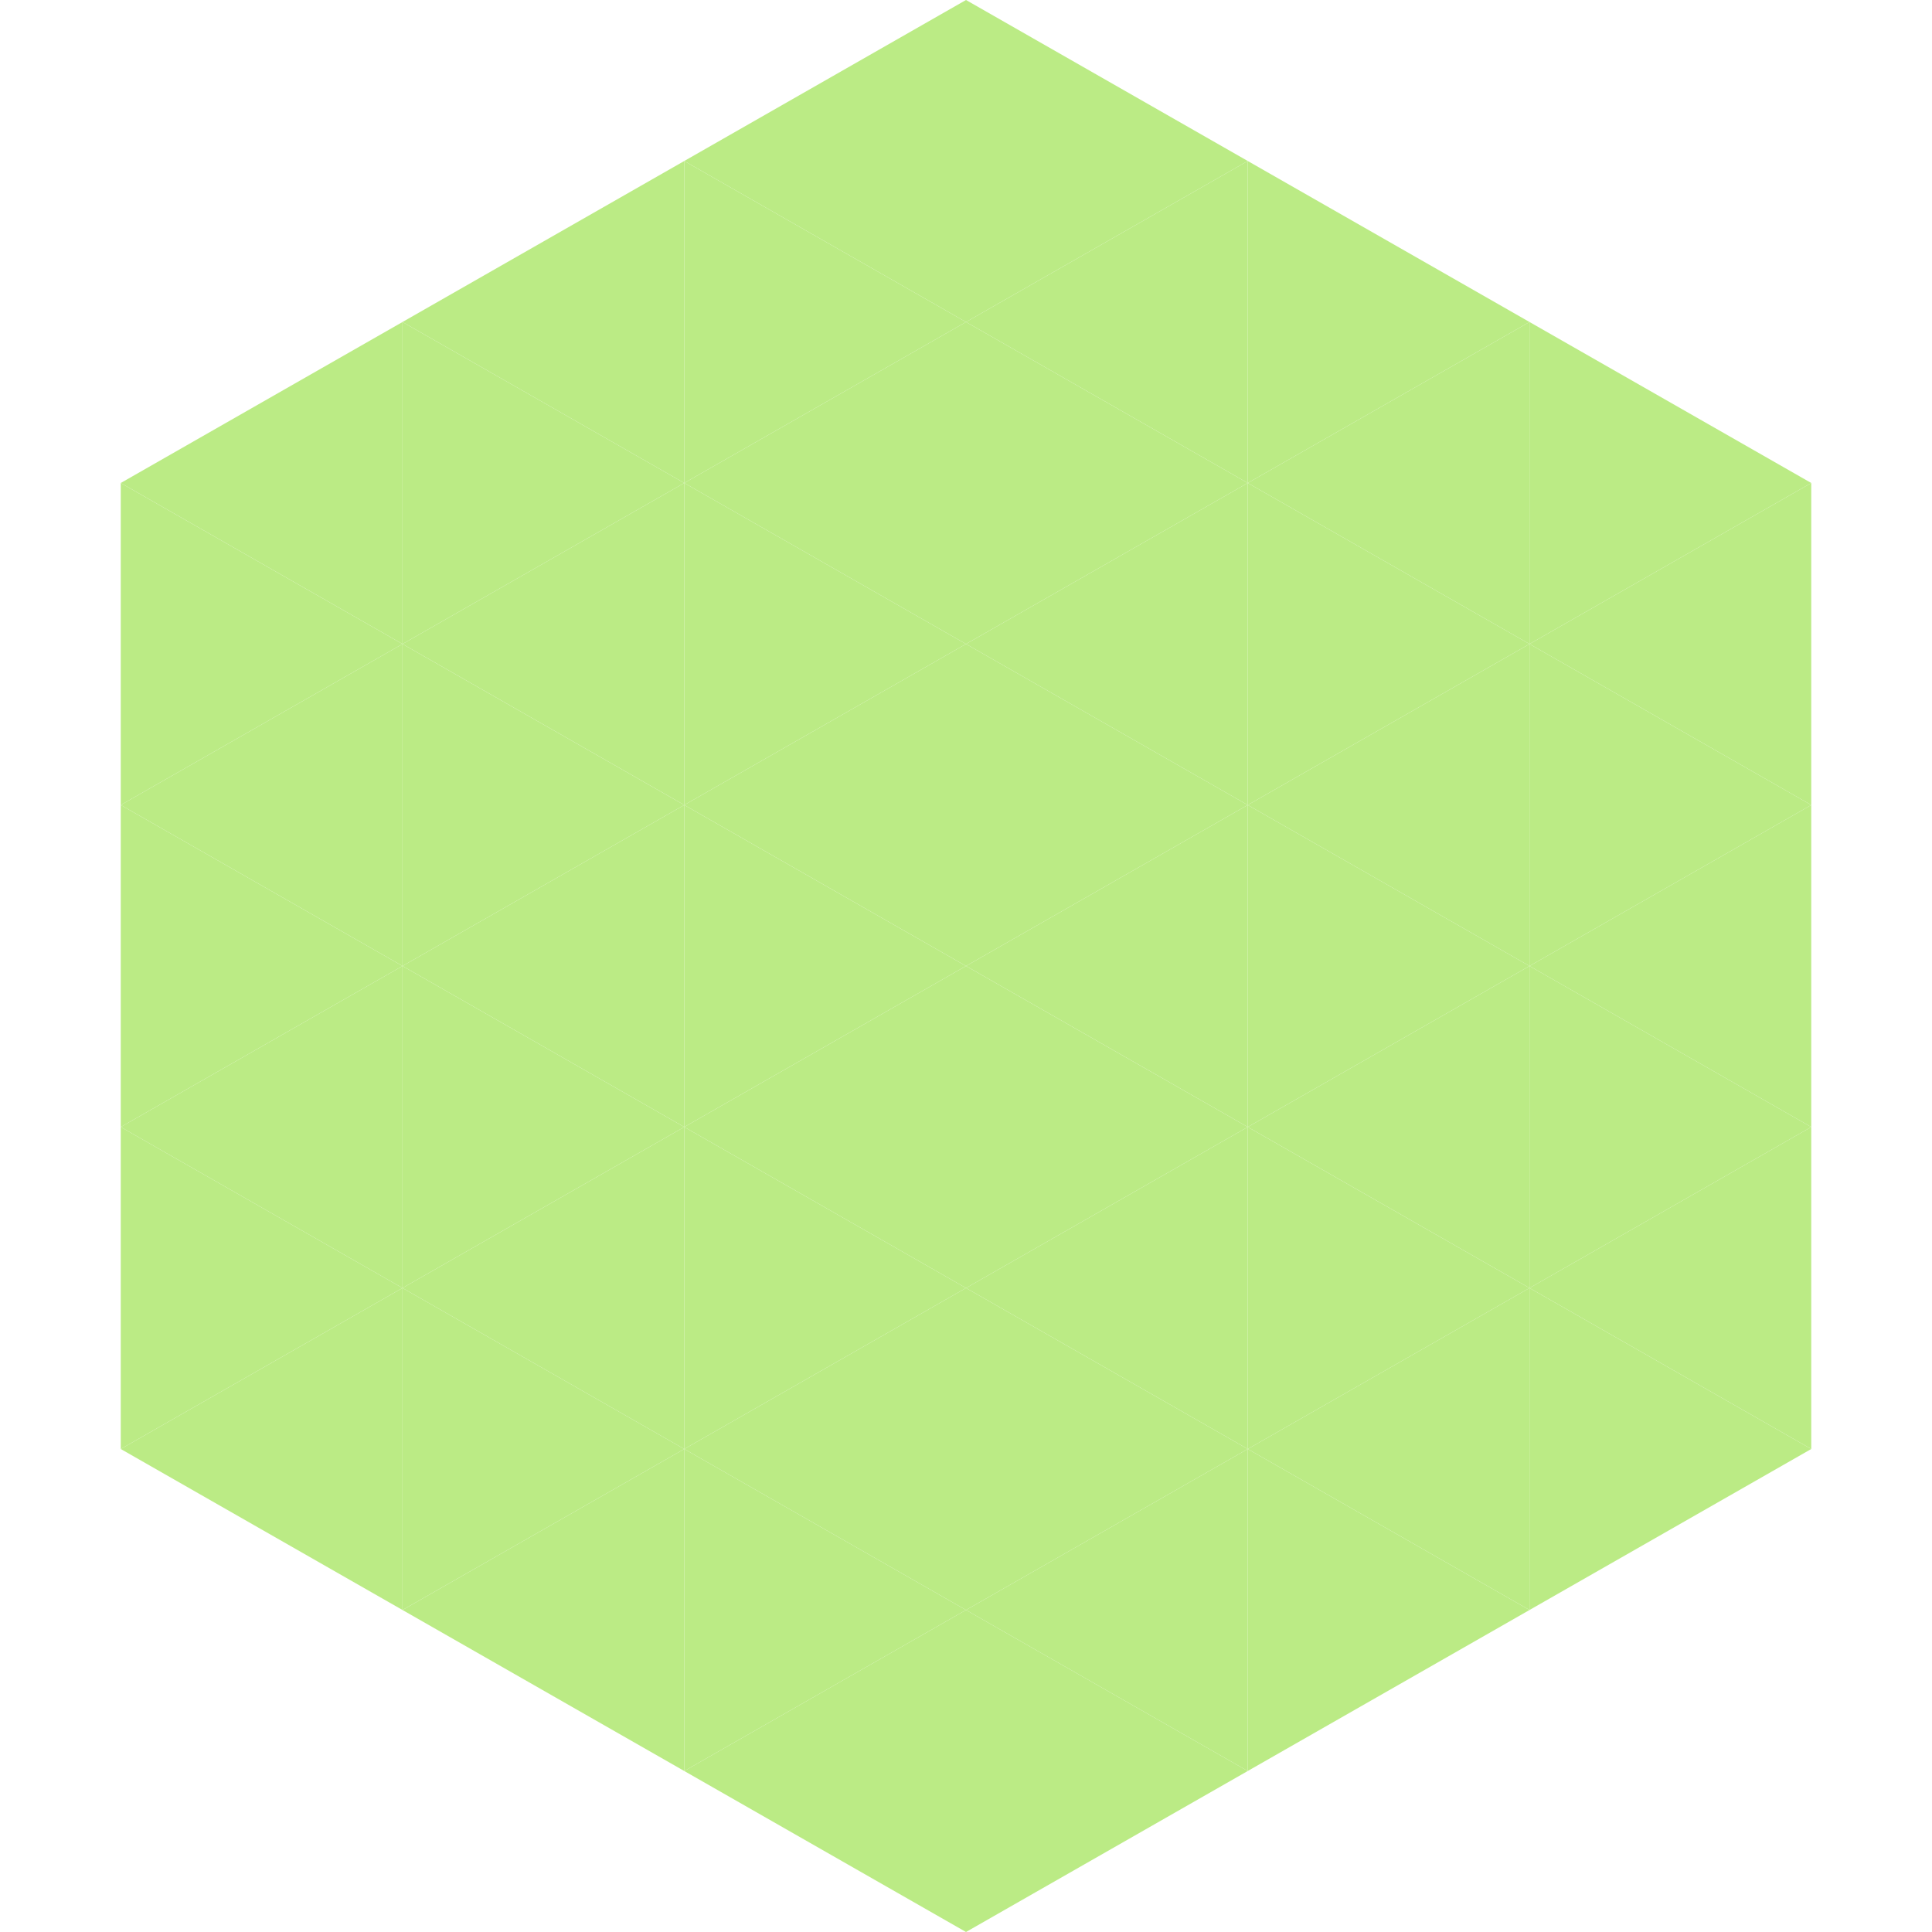 <?xml version="1.0"?>
<!-- Generated by SVGo -->
<svg width="240" height="240"
     xmlns="http://www.w3.org/2000/svg"
     xmlns:xlink="http://www.w3.org/1999/xlink">
<polygon points="50,40 15,60 50,80" style="fill:rgb(187,235,133)" />
<polygon points="190,40 225,60 190,80" style="fill:rgb(187,235,133)" />
<polygon points="15,60 50,80 15,100" style="fill:rgb(187,235,133)" />
<polygon points="225,60 190,80 225,100" style="fill:rgb(187,235,133)" />
<polygon points="50,80 15,100 50,120" style="fill:rgb(187,235,133)" />
<polygon points="190,80 225,100 190,120" style="fill:rgb(187,235,133)" />
<polygon points="15,100 50,120 15,140" style="fill:rgb(187,235,133)" />
<polygon points="225,100 190,120 225,140" style="fill:rgb(187,235,133)" />
<polygon points="50,120 15,140 50,160" style="fill:rgb(187,235,133)" />
<polygon points="190,120 225,140 190,160" style="fill:rgb(187,235,133)" />
<polygon points="15,140 50,160 15,180" style="fill:rgb(187,235,133)" />
<polygon points="225,140 190,160 225,180" style="fill:rgb(187,235,133)" />
<polygon points="50,160 15,180 50,200" style="fill:rgb(187,235,133)" />
<polygon points="190,160 225,180 190,200" style="fill:rgb(187,235,133)" />
<polygon points="15,180 50,200 15,220" style="fill:rgb(255,255,255); fill-opacity:0" />
<polygon points="225,180 190,200 225,220" style="fill:rgb(255,255,255); fill-opacity:0" />
<polygon points="50,0 85,20 50,40" style="fill:rgb(255,255,255); fill-opacity:0" />
<polygon points="190,0 155,20 190,40" style="fill:rgb(255,255,255); fill-opacity:0" />
<polygon points="85,20 50,40 85,60" style="fill:rgb(187,235,133)" />
<polygon points="155,20 190,40 155,60" style="fill:rgb(187,235,133)" />
<polygon points="50,40 85,60 50,80" style="fill:rgb(187,235,133)" />
<polygon points="190,40 155,60 190,80" style="fill:rgb(187,235,133)" />
<polygon points="85,60 50,80 85,100" style="fill:rgb(187,235,133)" />
<polygon points="155,60 190,80 155,100" style="fill:rgb(187,235,133)" />
<polygon points="50,80 85,100 50,120" style="fill:rgb(187,235,133)" />
<polygon points="190,80 155,100 190,120" style="fill:rgb(187,235,133)" />
<polygon points="85,100 50,120 85,140" style="fill:rgb(187,235,133)" />
<polygon points="155,100 190,120 155,140" style="fill:rgb(187,235,133)" />
<polygon points="50,120 85,140 50,160" style="fill:rgb(187,235,133)" />
<polygon points="190,120 155,140 190,160" style="fill:rgb(187,235,133)" />
<polygon points="85,140 50,160 85,180" style="fill:rgb(187,235,133)" />
<polygon points="155,140 190,160 155,180" style="fill:rgb(187,235,133)" />
<polygon points="50,160 85,180 50,200" style="fill:rgb(187,235,133)" />
<polygon points="190,160 155,180 190,200" style="fill:rgb(187,235,133)" />
<polygon points="85,180 50,200 85,220" style="fill:rgb(187,235,133)" />
<polygon points="155,180 190,200 155,220" style="fill:rgb(187,235,133)" />
<polygon points="120,0 85,20 120,40" style="fill:rgb(187,235,133)" />
<polygon points="120,0 155,20 120,40" style="fill:rgb(187,235,133)" />
<polygon points="85,20 120,40 85,60" style="fill:rgb(187,235,133)" />
<polygon points="155,20 120,40 155,60" style="fill:rgb(187,235,133)" />
<polygon points="120,40 85,60 120,80" style="fill:rgb(187,235,133)" />
<polygon points="120,40 155,60 120,80" style="fill:rgb(187,235,133)" />
<polygon points="85,60 120,80 85,100" style="fill:rgb(187,235,133)" />
<polygon points="155,60 120,80 155,100" style="fill:rgb(187,235,133)" />
<polygon points="120,80 85,100 120,120" style="fill:rgb(187,235,133)" />
<polygon points="120,80 155,100 120,120" style="fill:rgb(187,235,133)" />
<polygon points="85,100 120,120 85,140" style="fill:rgb(187,235,133)" />
<polygon points="155,100 120,120 155,140" style="fill:rgb(187,235,133)" />
<polygon points="120,120 85,140 120,160" style="fill:rgb(187,235,133)" />
<polygon points="120,120 155,140 120,160" style="fill:rgb(187,235,133)" />
<polygon points="85,140 120,160 85,180" style="fill:rgb(187,235,133)" />
<polygon points="155,140 120,160 155,180" style="fill:rgb(187,235,133)" />
<polygon points="120,160 85,180 120,200" style="fill:rgb(187,235,133)" />
<polygon points="120,160 155,180 120,200" style="fill:rgb(187,235,133)" />
<polygon points="85,180 120,200 85,220" style="fill:rgb(187,235,133)" />
<polygon points="155,180 120,200 155,220" style="fill:rgb(187,235,133)" />
<polygon points="120,200 85,220 120,240" style="fill:rgb(187,235,133)" />
<polygon points="120,200 155,220 120,240" style="fill:rgb(187,235,133)" />
<polygon points="85,220 120,240 85,260" style="fill:rgb(255,255,255); fill-opacity:0" />
<polygon points="155,220 120,240 155,260" style="fill:rgb(255,255,255); fill-opacity:0" />
</svg>
